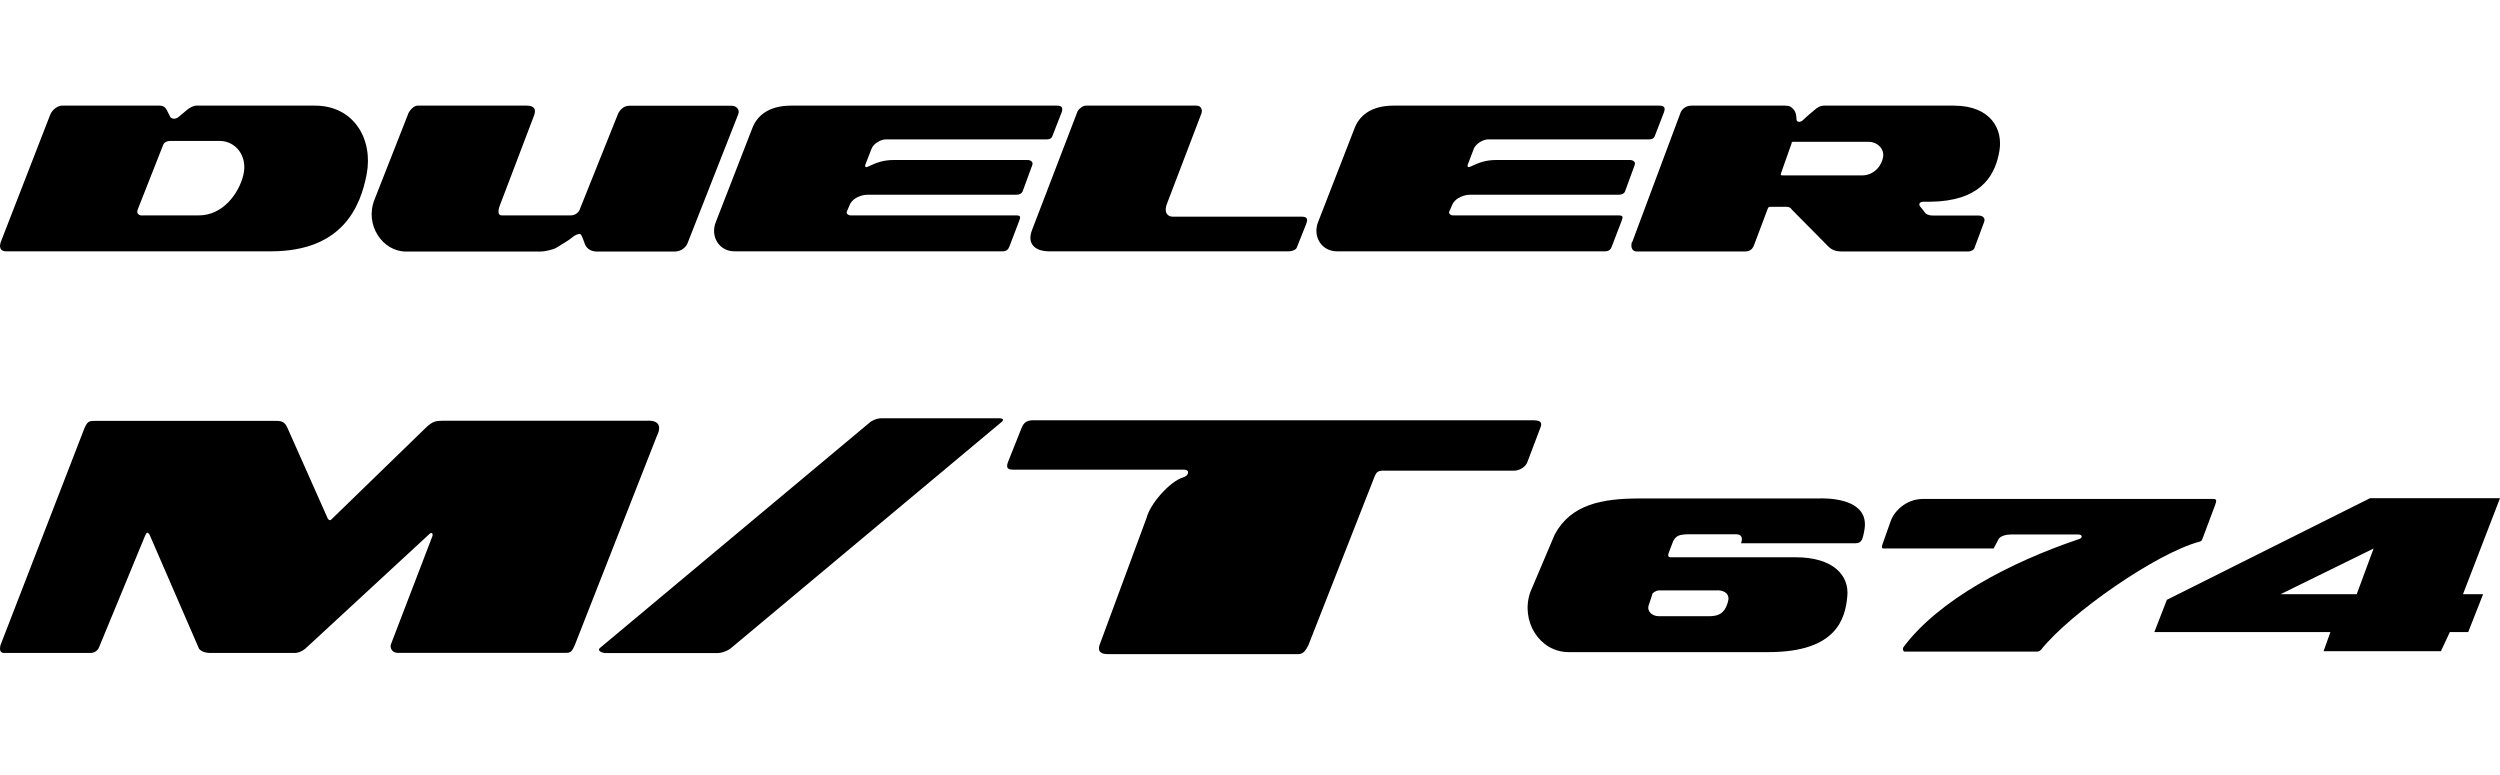 <svg width="142" height="44" viewBox="0 0 142 44" fill="none" xmlns="http://www.w3.org/2000/svg">
<path d="M3.514 6H9.064C9.298 6 9.407 6.118 9.481 6.265C9.554 6.405 9.671 6.641 9.671 6.641C9.736 6.759 9.97 6.781 10.117 6.663C10.255 6.545 10.563 6.287 10.658 6.214C10.745 6.147 10.965 6 11.148 6H17.889C20.104 6 21.201 7.908 20.828 9.89C20.477 11.74 19.453 14.275 15.388 14.275H0.341C0.034 14.275 -0.09 14.061 0.071 13.678L2.849 6.523C2.973 6.206 3.302 6 3.514 6ZM8.106 12.234H11.301C12.654 12.234 13.568 10.996 13.824 9.935C14.079 8.852 13.378 8.004 12.471 8.004H9.736C9.554 8.004 9.342 8.026 9.261 8.247L7.828 11.887C7.733 12.13 7.872 12.241 8.106 12.241V12.234Z" fill="black"/>
<path d="M23.189 6.442C23.277 6.265 23.503 6 23.715 6H29.916C30.34 6 30.464 6.199 30.34 6.545L28.387 11.681C28.256 12.042 28.307 12.234 28.497 12.234H32.416C32.65 12.234 32.833 12.094 32.906 11.954L35.099 6.479C35.187 6.265 35.421 6.007 35.728 6.007H41.556C41.833 6.007 42.031 6.228 41.936 6.479L39.048 13.825C38.967 14.024 38.711 14.289 38.316 14.289H33.93C33.6 14.289 33.345 14.157 33.228 13.877C33.111 13.597 33.045 13.287 32.921 13.287C32.811 13.287 32.643 13.361 32.482 13.501C32.321 13.641 31.809 13.943 31.619 14.061C31.436 14.179 30.968 14.289 30.639 14.289H23.065C21.734 14.289 20.696 12.779 21.273 11.335L23.189 6.457V6.442Z" fill="black"/>
<path d="M76.934 7.297C77.183 6.626 77.819 6 79.142 6H94.219C94.497 6 94.614 6.074 94.519 6.361L93.985 7.746C93.948 7.842 93.853 7.916 93.685 7.916H84.538C84.239 7.916 83.844 8.152 83.719 8.432L83.368 9.353C83.325 9.493 83.42 9.515 83.507 9.47C84.019 9.235 84.356 9.087 85.035 9.087H92.566C92.8 9.087 92.917 9.227 92.844 9.389L92.311 10.848C92.267 10.988 92.128 11.062 91.952 11.062H83.493C83.164 11.062 82.696 11.232 82.513 11.578L82.316 12.02C82.272 12.123 82.389 12.234 82.535 12.234H91.916C92.201 12.234 92.194 12.315 92.106 12.55L91.55 14.002C91.492 14.171 91.382 14.275 91.163 14.275H75.933C75.048 14.275 74.536 13.405 74.88 12.58L76.934 7.297Z" fill="black"/>
<path d="M61.218 6.309C61.291 6.169 61.503 6 61.686 6H67.966C68.215 6 68.31 6.221 68.244 6.435L66.307 11.511C66.073 12.049 66.307 12.307 66.607 12.307H73.933C74.284 12.307 74.284 12.469 74.189 12.727L73.655 14.068C73.611 14.186 73.399 14.275 73.209 14.275H59.587C58.834 14.275 58.301 13.884 58.622 13.059L61.211 6.309H61.218Z" fill="black"/>
<path d="M92.713 13.744L95.462 6.383C95.557 6.169 95.769 6 96.091 6H101.37C101.677 6 101.736 6.074 101.86 6.199C102.021 6.361 102.035 6.619 102.043 6.796C102.043 6.928 102.247 6.98 102.416 6.818C102.584 6.648 102.979 6.309 103.096 6.221C103.213 6.125 103.373 6 103.607 6H110.977C113.098 6 113.778 7.363 113.566 8.572C113.354 9.817 112.674 11.246 110.137 11.438C109.83 11.46 109.479 11.46 109.252 11.46C109.025 11.46 108.967 11.6 109.062 11.725C109.15 11.843 109.296 12.005 109.34 12.079C109.384 12.152 109.53 12.241 109.786 12.241H112.352C112.652 12.241 112.769 12.403 112.703 12.595L112.162 14.053C112.14 14.194 111.928 14.282 111.833 14.282H104.58C104.28 14.282 104.046 14.194 103.856 14.009L101.78 11.909C101.714 11.791 101.597 11.747 101.472 11.747H100.632C100.515 11.747 100.449 11.747 100.42 11.821L99.608 13.98C99.535 14.142 99.389 14.282 99.133 14.282H92.954C92.721 14.282 92.603 14.053 92.691 13.751L92.713 13.744ZM101.772 8.115L101.173 9.809C101.129 9.927 101.136 9.964 101.275 9.964H105.75C106.474 9.964 106.898 9.375 106.963 8.903C107.029 8.432 106.612 8.056 106.145 8.056H101.838C101.794 8.056 101.767 8.075 101.758 8.115H101.772Z" fill="black"/>
<path d="M42.725 7.297C42.974 6.626 43.603 6 44.933 6H60.002C60.28 6 60.397 6.074 60.309 6.361L59.769 7.746C59.732 7.842 59.644 7.916 59.469 7.916H50.329C50.022 7.916 49.627 8.152 49.51 8.432L49.152 9.353C49.108 9.493 49.196 9.515 49.291 9.47C49.803 9.235 50.139 9.087 50.819 9.087H58.35C58.584 9.087 58.701 9.227 58.628 9.389L58.094 10.848C58.043 10.988 57.904 11.062 57.736 11.062H49.269C48.94 11.062 48.472 11.232 48.289 11.578L48.099 12.02C48.055 12.123 48.172 12.234 48.319 12.234H57.699C57.984 12.234 57.977 12.315 57.889 12.55L57.334 14.002C57.275 14.171 57.158 14.275 56.953 14.275H41.716C40.831 14.275 40.32 13.405 40.671 12.58L42.725 7.297Z" fill="black"/>
<path d="M36.825 23.898H25.154C24.731 23.898 24.583 23.948 24.252 24.232L18.828 29.498C18.737 29.619 18.624 29.47 18.624 29.47L16.339 24.331C16.198 23.997 16.057 23.905 15.676 23.905H5.521C5.049 23.905 4.999 23.905 4.809 24.289L0.021 36.661C-0.029 36.903 -0.001 37.088 0.232 37.088H5.14C5.331 37.088 5.521 36.988 5.613 36.797L8.25 30.408C8.342 30.216 8.391 30.216 8.49 30.358L11.304 36.846C11.445 37.031 11.727 37.088 11.918 37.088H16.727C16.967 37.088 17.157 36.988 17.34 36.846L24.393 30.329C24.534 30.187 24.632 30.329 24.534 30.521L22.221 36.555C22.122 36.747 22.242 37.081 22.58 37.081H32.171C32.46 37.081 32.503 36.939 32.644 36.654L37.298 24.793C37.587 24.218 37.432 23.891 36.819 23.891L36.825 23.898Z" fill="black"/>
<path d="M56.723 23.756H50.08C49.89 23.756 49.699 23.806 49.46 23.948L34.128 36.761C33.853 36.953 34.185 37.095 34.425 37.095H40.736C41.018 37.095 41.378 36.953 41.582 36.761L56.914 23.948C57.055 23.806 56.914 23.756 56.723 23.756Z" fill="black"/>
<path d="M87.159 23.87H58.704C58.373 23.87 58.154 23.955 58.013 24.339L57.251 26.251C57.11 26.635 57.301 26.677 57.583 26.677H67.258C67.59 26.677 67.54 27.011 67.216 27.111C66.433 27.338 65.319 28.639 65.129 29.406L62.477 36.577C62.286 37.06 62.618 37.153 62.9 37.153H73.76C74.042 37.153 74.183 36.911 74.324 36.627L78.076 27.068C78.168 26.834 78.267 26.734 78.549 26.734H85.996C86.334 26.734 86.659 26.5 86.75 26.258L87.512 24.247C87.59 24.019 87.512 23.877 87.159 23.877V23.87Z" fill="black"/>
<path d="M103.417 28.313H93.114C90.963 28.313 89.228 28.661 88.312 30.352L86.922 33.629C86.351 35.256 87.43 37.04 89.102 37.04H100.448C104.362 37.04 104.807 35.1 104.926 33.885C105.053 32.669 104.108 31.653 101.993 31.653H94.884C94.757 31.653 94.722 31.553 94.785 31.397L95.039 30.729C95.23 30.409 95.357 30.345 96.083 30.345H98.608C98.96 30.345 98.989 30.601 98.89 30.857H105.406C105.561 30.857 105.688 30.793 105.752 30.665C105.815 30.537 105.878 30.253 105.914 29.997C106.097 28.512 104.362 28.306 103.417 28.306V28.313ZM97.536 33.529C98.015 33.529 98.276 33.792 98.142 34.204C98.015 34.624 97.825 35 97.099 35H94.221C93.841 35 93.523 34.716 93.65 34.368L93.869 33.7C93.869 33.7 94.052 33.536 94.214 33.536H97.529L97.536 33.529Z" fill="black"/>
<path d="M125.123 30.543L125.828 28.66C125.877 28.503 125.948 28.34 125.729 28.34H109.234C108.254 28.34 107.584 29.05 107.394 29.591L106.921 30.927C106.879 31.09 106.858 31.154 107.013 31.154H113.24L113.522 30.614C113.621 30.451 113.938 30.358 114.22 30.358H118.043C118.296 30.358 118.296 30.55 118.106 30.614C114.171 31.936 110.109 34.082 108.12 36.754C108.057 36.847 108.092 37.01 108.184 37.01H115.729C115.828 37.01 115.927 36.911 115.927 36.911C117.598 34.807 122.521 31.403 124.925 30.77C125.052 30.735 125.081 30.678 125.116 30.543H125.123Z" fill="black"/>
<path d="M139.151 35.902L138.643 36.989H131.979L132.367 35.902H122.367L123.079 34.069L134.616 28.298H142L139.898 33.749H141.041L140.194 35.902H139.151ZM133.862 33.749L134.821 31.155L129.539 33.749H133.862Z" fill="black"/>
</svg>
